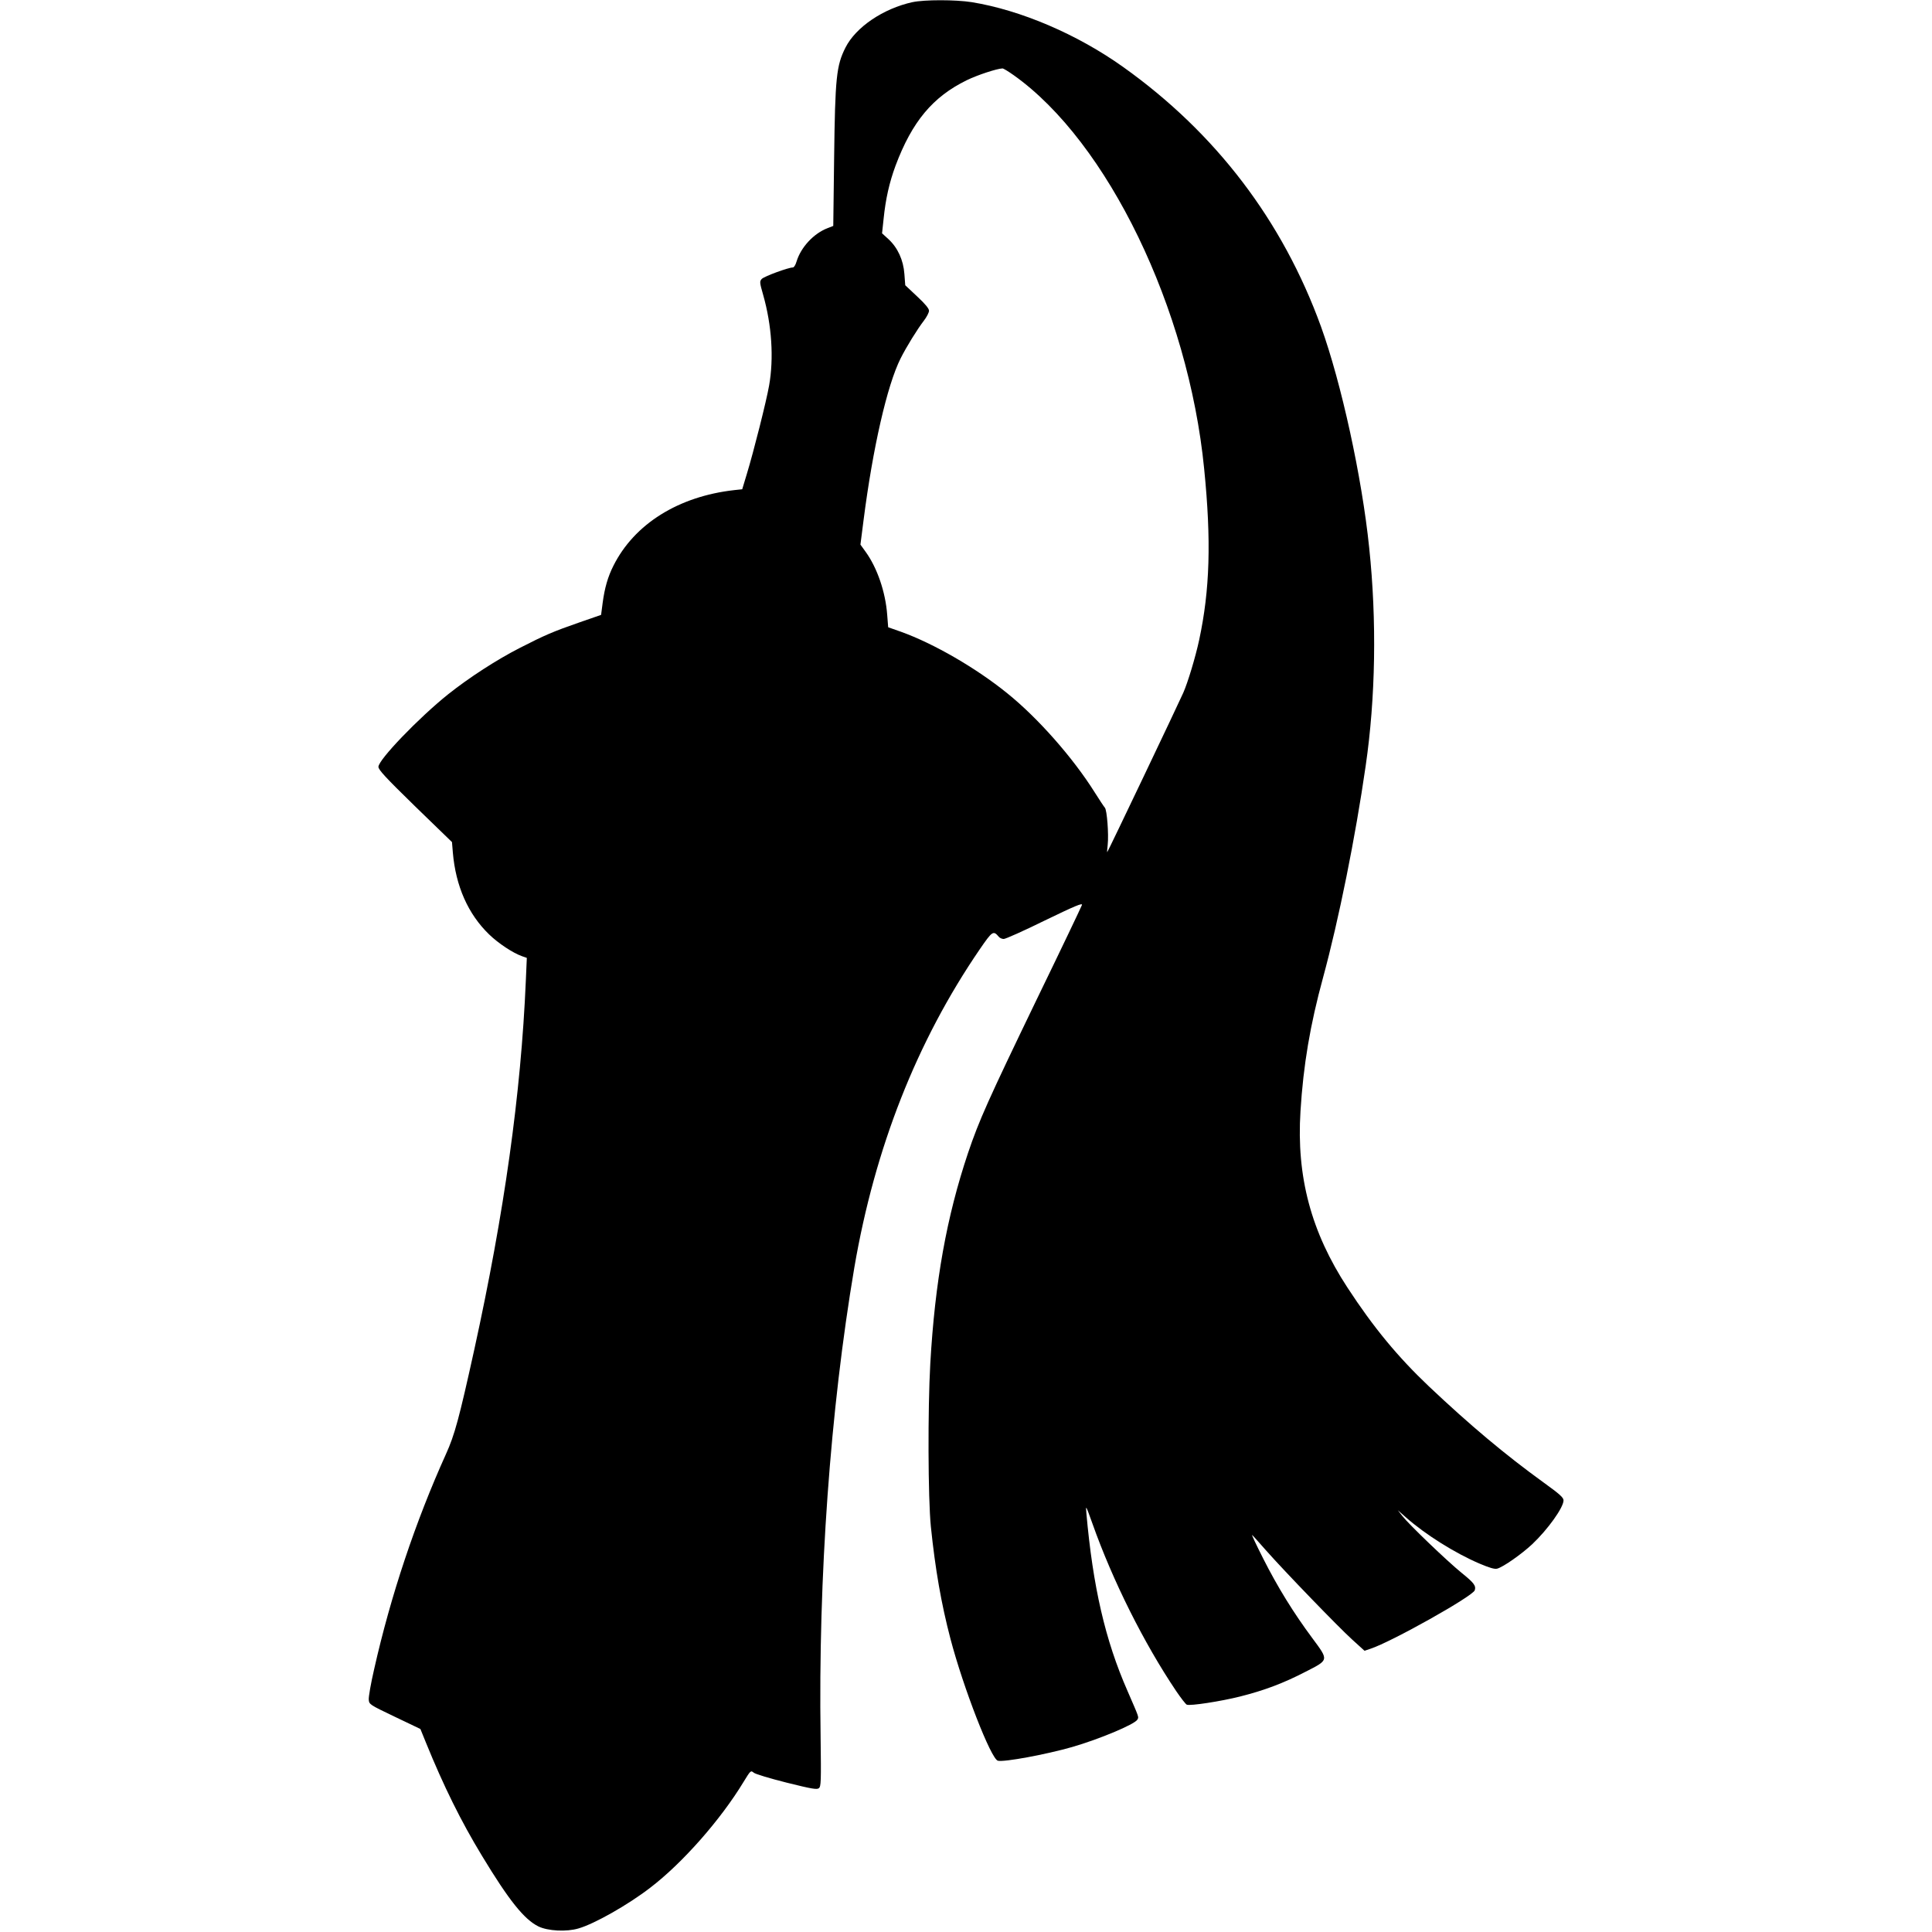 <?xml version="1.0" encoding="UTF-8" standalone="yes"?>
<svg version="1.0" xmlns="http://www.w3.org/2000/svg" width="100mm" height="100mm" viewBox="0 0 840 1358" preserveAspectRatio="xMidYMid meet">
  <g transform="translate(0,1358) scale(0.1,-0.1)" fill="#000000" stroke="none">
    <path d="M3824 13565 c-205 -45 -398 -175 -471 -319 -64 -127 -73 -209 -80
-778 l-6 -476 -41 -16 c-98 -38 -187 -135 -217 -234 -7 -24 -18 -42 -26 -42
-32 0 -203 -63 -219 -81 -15 -17 -15 -24 10 -111 61 -214 76 -446 42 -638 -19
-109 -109 -466 -157 -623 l-32 -106 -56 -6 c-392 -44 -702 -238 -849 -531 -39
-77 -62 -156 -76 -262 l-11 -84 -150 -52 c-187 -65 -245 -90 -419 -179 -163
-83 -359 -210 -506 -327 -206 -165 -490 -460 -490 -510 0 -21 51 -76 258 -278
l259 -251 6 -73 c20 -236 107 -433 255 -576 65 -63 168 -131 231 -153 l34 -12
-7 -161 c-34 -796 -152 -1633 -362 -2591 -107 -486 -138 -600 -199 -735 -214
-473 -389 -996 -505 -1512 -23 -99 -40 -196 -38 -215 3 -33 5 -35 183 -120
l180 -86 39 -96 c124 -305 246 -552 393 -794 191 -316 298 -449 398 -498 66
-32 197 -39 281 -14 112 32 350 167 504 286 227 173 496 479 657 745 49 80 50
81 71 64 11 -10 116 -41 231 -70 181 -45 213 -50 227 -39 15 12 16 47 12 359
-17 1122 68 2302 237 3300 144 841 439 1591 882 2238 88 128 95 133 133 88 7
-9 23 -16 35 -16 13 0 143 58 289 130 215 104 266 125 261 109 -4 -12 -146
-310 -317 -662 -344 -713 -405 -849 -484 -1082 -150 -448 -232 -902 -265
-1480 -18 -318 -16 -947 4 -1145 31 -301 73 -542 138 -790 91 -346 285 -844
333 -856 44 -11 339 44 521 96 194 56 438 159 459 192 12 20 15 9 -69 203
-157 357 -243 733 -289 1250 -5 58 -4 56 43 -75 143 -403 362 -840 588 -1176
34 -50 68 -94 75 -96 24 -10 242 24 373 57 171 43 307 94 463 175 164 84 163
78 46 236 -131 176 -244 359 -345 559 -50 99 -85 173 -77 165 9 -8 53 -58 99
-110 131 -148 507 -537 603 -624 l87 -79 42 14 c147 48 719 369 733 411 10 32
-5 52 -93 123 -101 82 -369 339 -415 398 l-33 42 59 -52 c135 -119 343 -250
517 -324 66 -28 105 -40 122 -35 41 10 171 101 247 172 110 104 220 258 220
308 0 20 -27 44 -142 127 -268 194 -515 401 -805 675 -218 207 -388 412 -572
694 -255 390 -359 778 -330 1239 20 325 68 608 159 941 110 405 227 984 299
1485 70 479 79 1023 25 1535 -51 497 -196 1159 -339 1555 -270 744 -739 1360
-1390 1824 -324 231 -721 400 -1065 456 -115 18 -332 18 -416 0z m712 -514
c660 -469 1227 -1640 1338 -2766 51 -508 40 -853 -35 -1203 -26 -121 -80 -300
-112 -372 -33 -75 -528 -1114 -534 -1119 -2 -3 -1 20 3 51 8 73 -5 245 -20
261 -6 6 -38 55 -71 107 -153 244 -400 524 -615 697 -220 178 -516 349 -746
432 l-91 32 -7 89 c-12 159 -70 329 -152 442 l-36 50 22 172 c65 508 166 949
260 1136 40 80 117 205 164 266 20 26 36 57 36 70 0 15 -26 47 -84 101 l-83
78 -6 79 c-7 98 -47 185 -112 245 l-45 41 11 103 c14 138 40 254 84 373 116
309 261 483 500 600 76 37 210 81 251 83 6 1 42 -21 80 -48z"/>
  </g>
</svg>